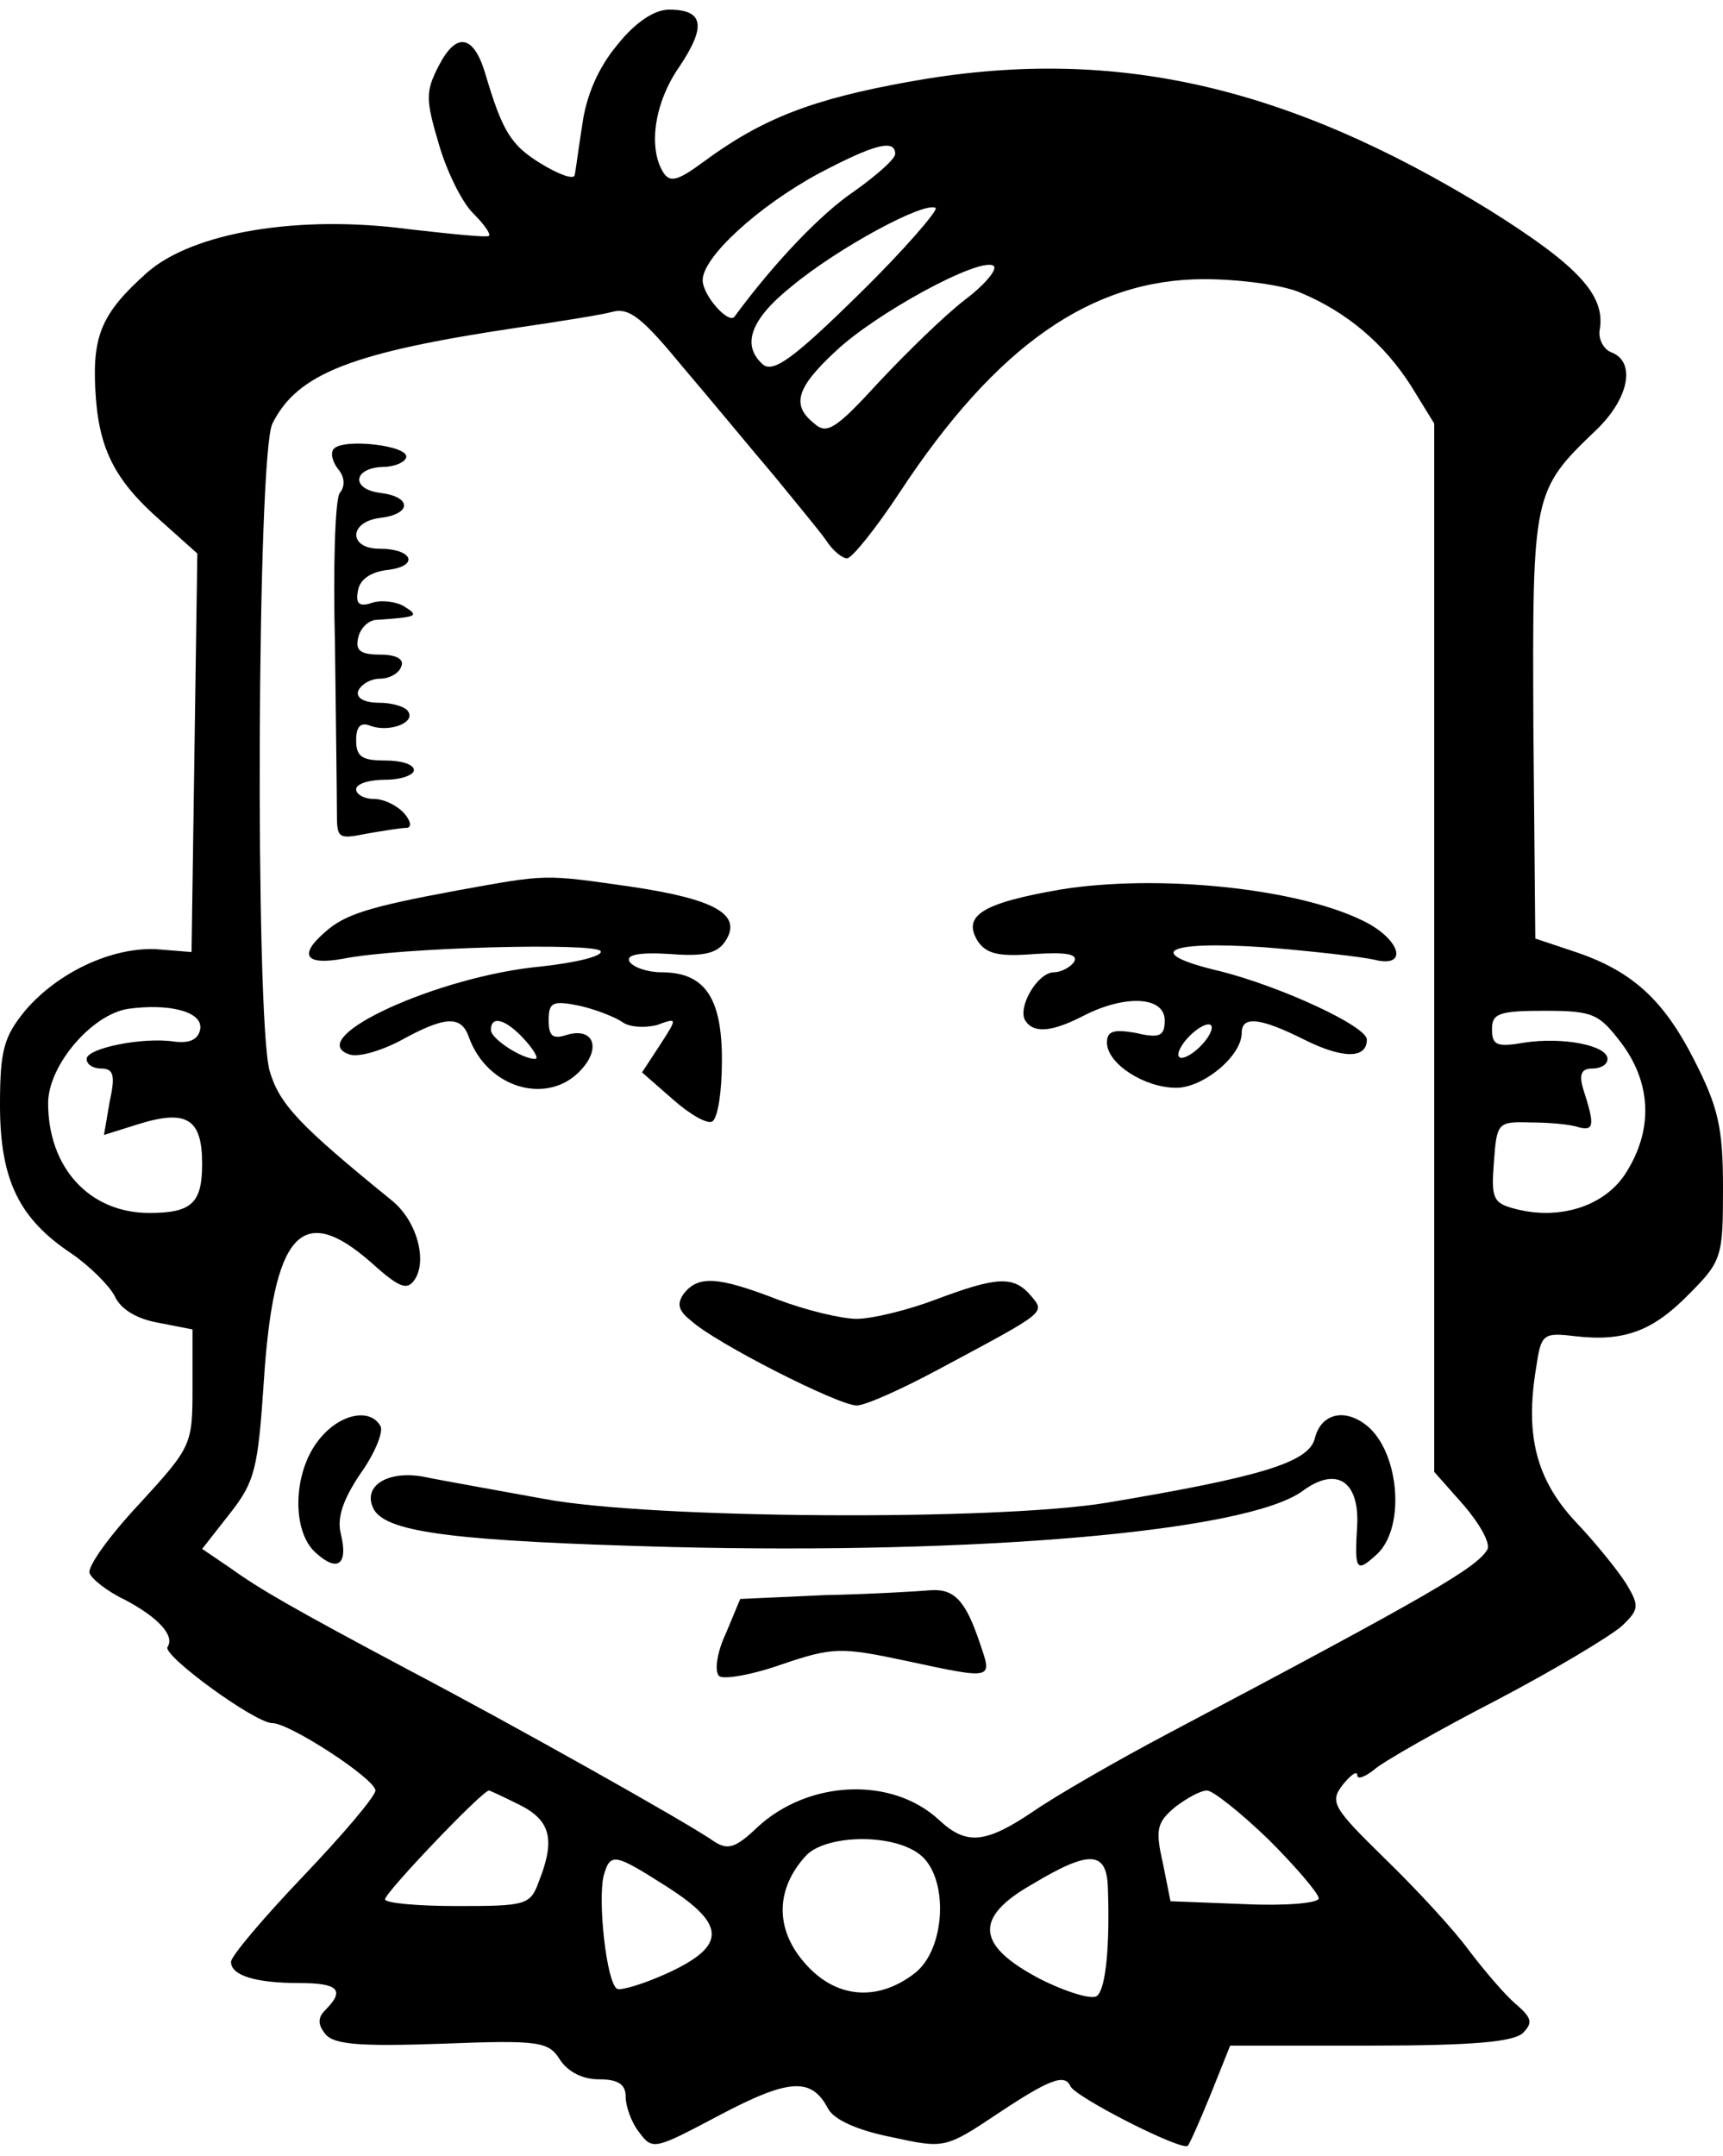 <?xml version="1.0" encoding="UTF-8"?> <svg xmlns="http://www.w3.org/2000/svg" version="1.0" width="179pt" height="224pt" viewBox="0 0 179 224" preserveAspectRatio="xMidYMid meet"><g transform="translate(0,224) scale(0.1,-0.1)" fill="#000000" stroke="none"><path d="M641 2193 c-20 -24 -32 -53 -36 -82 -4 -25 -7 -49 -8 -53 -1 -5 -17 1 -35 12 -31 19 -40 33 -58 94 -12 40 -30 43 -48 8 -14 -27 -14 -35 0 -82 8 -28 24 -60 35 -71 12 -12 19 -22 17 -24 -2 -2 -40 2 -84 7 -113 15 -223 -3 -271 -45 -46 -41 -57 -64 -54 -121 3 -61 19 -94 68 -137 l38 -34 -3 -207 -3 -207 -37 3 c-46 2 -102 -24 -136 -64 -22 -27 -26 -41 -26 -98 0 -78 20 -118 74 -154 19 -13 39 -33 45 -44 6 -14 23 -24 45 -28 l36 -7 0 -61 c0 -59 -1 -61 -55 -120 -31 -33 -54 -65 -52 -72 2 -6 18 -19 37 -28 34 -18 52 -37 44 -49 -5 -9 91 -79 109 -79 18 0 107 -58 107 -70 0 -6 -34 -46 -75 -89 -41 -43 -75 -83 -75 -89 0 -14 25 -22 71 -22 40 0 48 -7 27 -28 -8 -8 -8 -15 0 -25 9 -11 36 -13 122 -10 102 4 110 2 122 -17 8 -12 23 -20 40 -20 20 0 28 -5 28 -18 0 -10 6 -27 14 -37 14 -19 16 -18 84 18 72 38 95 39 112 7 6 -12 31 -23 66 -30 55 -12 56 -12 110 24 54 36 70 42 76 29 4 -11 116 -68 122 -62 2 2 13 27 24 54 l20 50 145 0 c108 0 149 4 159 13 11 11 9 16 -7 30 -11 9 -33 35 -49 56 -16 22 -56 65 -88 96 -53 52 -57 58 -43 76 8 10 15 15 15 10 0 -5 8 -2 18 6 9 8 67 41 127 72 61 32 119 67 130 77 18 17 18 21 5 43 -8 13 -32 43 -53 65 -41 44 -53 90 -41 161 5 34 7 36 40 32 51 -6 81 5 119 44 34 34 35 39 35 110 0 63 -5 84 -30 133 -32 63 -65 93 -126 113 l-39 13 -2 220 c-1 243 -1 245 66 309 33 32 41 70 15 80 -8 3 -14 14 -12 24 6 36 -24 67 -115 124 -213 131 -394 171 -603 133 -100 -18 -152 -38 -213 -83 -27 -20 -35 -22 -42 -11 -16 26 -9 73 17 110 28 42 25 59 -11 59 -15 0 -35 -13 -54 -37z m289 -113 c0 -5 -19 -22 -43 -39 -34 -23 -82 -73 -124 -130 -6 -8 -33 22 -33 38 0 24 58 77 121 111 57 30 79 36 79 20z m-37 -145 c-68 -67 -89 -82 -100 -74 -23 20 -14 47 30 82 47 39 137 88 149 81 3 -2 -32 -43 -79 -89z m110 -6 c-21 -16 -61 -55 -90 -86 -44 -48 -54 -55 -67 -43 -24 19 -19 37 22 75 41 39 149 98 164 89 5 -3 -8 -19 -29 -35z m348 7 c48 -20 87 -53 115 -97 l24 -39 0 -544 0 -545 31 -35 c17 -20 28 -40 24 -46 -12 -19 -56 -45 -330 -190 -55 -29 -119 -66 -142 -82 -49 -33 -69 -35 -97 -9 -49 46 -136 42 -189 -7 -23 -22 -31 -24 -45 -15 -25 18 -214 124 -317 178 -122 65 -155 84 -187 107 l-28 19 29 37 c26 33 29 47 35 136 10 155 39 188 111 125 30 -27 38 -30 46 -18 13 20 2 61 -24 82 -96 78 -117 100 -127 135 -15 56 -13 640 3 672 26 52 82 74 257 100 41 6 85 13 96 16 18 5 32 -7 74 -58 29 -34 71 -85 94 -112 22 -27 47 -57 54 -67 7 -11 17 -19 22 -19 5 0 30 31 55 69 100 152 199 221 316 221 36 0 82 -6 100 -14z m-1143 -765 c-2 -11 -11 -15 -27 -13 -33 5 -91 -7 -91 -18 0 -6 7 -10 15 -10 13 0 15 -7 9 -34 l-6 -35 35 11 c51 16 67 6 67 -41 0 -41 -11 -51 -55 -51 -62 0 -105 47 -105 114 0 39 45 92 83 98 43 6 78 -3 75 -21z m1476 -14 c31 -41 34 -89 6 -134 -21 -35 -68 -51 -115 -39 -24 6 -26 11 -23 49 3 41 4 42 38 41 19 0 42 -2 50 -5 16 -4 17 2 5 39 -5 16 -2 22 9 22 9 0 16 4 16 10 0 14 -46 23 -86 17 -29 -5 -34 -3 -34 14 0 16 7 19 54 19 51 0 57 -3 80 -33z m-1144 -792 c32 -16 37 -36 20 -79 -9 -25 -13 -26 -85 -26 -41 0 -75 3 -75 7 0 7 101 113 108 113 1 0 16 -7 32 -15z m778 -36 c28 -28 52 -56 52 -61 0 -5 -35 -8 -77 -6 l-77 3 -8 40 c-8 35 -6 42 13 58 12 9 26 17 33 17 6 0 35 -23 64 -51z m-363 -15 c31 -23 28 -99 -5 -124 -39 -30 -83 -26 -115 12 -30 35 -29 76 2 110 20 22 89 24 118 2z m-262 -34 c61 -39 62 -61 2 -89 -26 -12 -50 -19 -54 -17 -11 7 -20 91 -14 117 7 25 11 24 66 -11z m458 -2 c2 -58 -2 -103 -11 -111 -4 -5 -31 3 -59 17 -67 35 -70 64 -8 99 60 36 77 34 78 -5z"></path><path d="M347 1774 c-4 -4 -2 -13 4 -21 7 -8 8 -18 2 -25 -5 -7 -7 -78 -5 -158 1 -80 2 -158 2 -174 0 -27 1 -28 31 -22 17 3 36 6 41 6 6 0 5 7 -2 15 -7 8 -21 15 -31 15 -11 0 -19 5 -19 10 0 6 14 10 30 10 17 0 30 5 30 10 0 6 -13 10 -30 10 -24 0 -30 4 -30 21 0 15 5 19 15 15 19 -7 47 3 39 15 -3 5 -17 9 -30 9 -16 0 -24 5 -22 12 3 7 13 13 23 13 10 0 20 6 22 13 3 7 -5 12 -22 12 -20 0 -26 4 -23 17 2 10 10 18 18 19 44 3 46 4 30 14 -8 5 -23 7 -33 4 -14 -5 -18 -1 -15 13 2 11 13 19 31 21 33 4 26 22 -9 22 -32 0 -32 28 1 32 33 4 33 22 0 26 -31 4 -28 26 3 27 12 0 23 5 24 10 3 12 -64 20 -75 9z"></path><path d="M475 1315 c-92 -17 -117 -25 -137 -43 -28 -24 -21 -35 18 -28 60 12 262 17 268 8 3 -5 -25 -12 -62 -16 -107 -10 -246 -74 -200 -91 9 -4 33 3 54 14 47 26 63 26 71 4 19 -54 83 -72 117 -34 21 23 12 44 -15 36 -15 -5 -19 -1 -19 15 0 19 4 21 33 15 17 -4 37 -12 44 -17 7 -5 22 -6 35 -3 22 8 22 8 4 -20 l-19 -29 32 -28 c18 -16 36 -26 41 -23 6 4 10 32 10 64 0 65 -18 91 -63 91 -14 0 -29 5 -33 11 -4 7 9 10 42 8 36 -3 50 1 58 14 17 27 -11 43 -99 56 -91 13 -86 13 -180 -4z m70 -155 c10 -11 15 -20 11 -20 -14 0 -46 21 -46 30 0 16 16 11 35 -10z"></path><path d="M1102 1316 c-81 -14 -103 -27 -86 -54 9 -13 22 -16 59 -13 33 2 45 0 41 -8 -4 -6 -14 -11 -21 -11 -17 0 -38 -36 -30 -50 9 -14 28 -12 61 5 43 22 84 20 84 -5 0 -16 -5 -19 -30 -13 -23 4 -30 2 -30 -10 0 -22 39 -47 72 -47 28 0 68 33 68 57 0 18 19 16 65 -7 40 -20 65 -20 65 0 0 14 -89 55 -152 71 -81 19 -58 32 45 25 50 -4 102 -10 115 -13 36 -9 27 22 -13 41 -70 34 -214 48 -313 32z m145 -163 c-9 -9 -19 -14 -22 -11 -3 3 2 13 11 22 9 9 19 14 22 11 3 -3 -2 -13 -11 -22z"></path><path d="M711 897 c-8 -11 -7 -18 7 -29 25 -23 153 -88 172 -88 9 0 47 17 86 38 112 60 110 58 95 76 -18 21 -35 20 -99 -4 -29 -11 -66 -20 -82 -20 -16 0 -53 9 -82 20 -62 24 -82 25 -97 7z"></path><path d="M331 744 c-27 -34 -28 -95 -3 -117 23 -21 34 -12 26 20 -4 16 2 35 21 63 15 21 24 44 20 49 -11 19 -43 12 -64 -15z"></path><path d="M1366 746 c-6 -25 -55 -40 -216 -67 -114 -19 -474 -17 -585 4 -49 9 -106 19 -125 23 -39 7 -65 -11 -51 -35 15 -23 85 -32 307 -38 321 -8 599 16 657 58 35 26 59 11 57 -35 -3 -48 -1 -50 20 -31 32 29 23 113 -14 137 -22 15 -44 8 -50 -16z"></path><path d="M857 583 l-88 -4 -15 -36 c-9 -19 -12 -39 -7 -44 4 -4 34 1 65 12 53 18 62 18 128 4 93 -20 91 -20 78 18 -15 45 -27 57 -52 55 -11 -1 -61 -4 -109 -5z"></path></g></svg> 